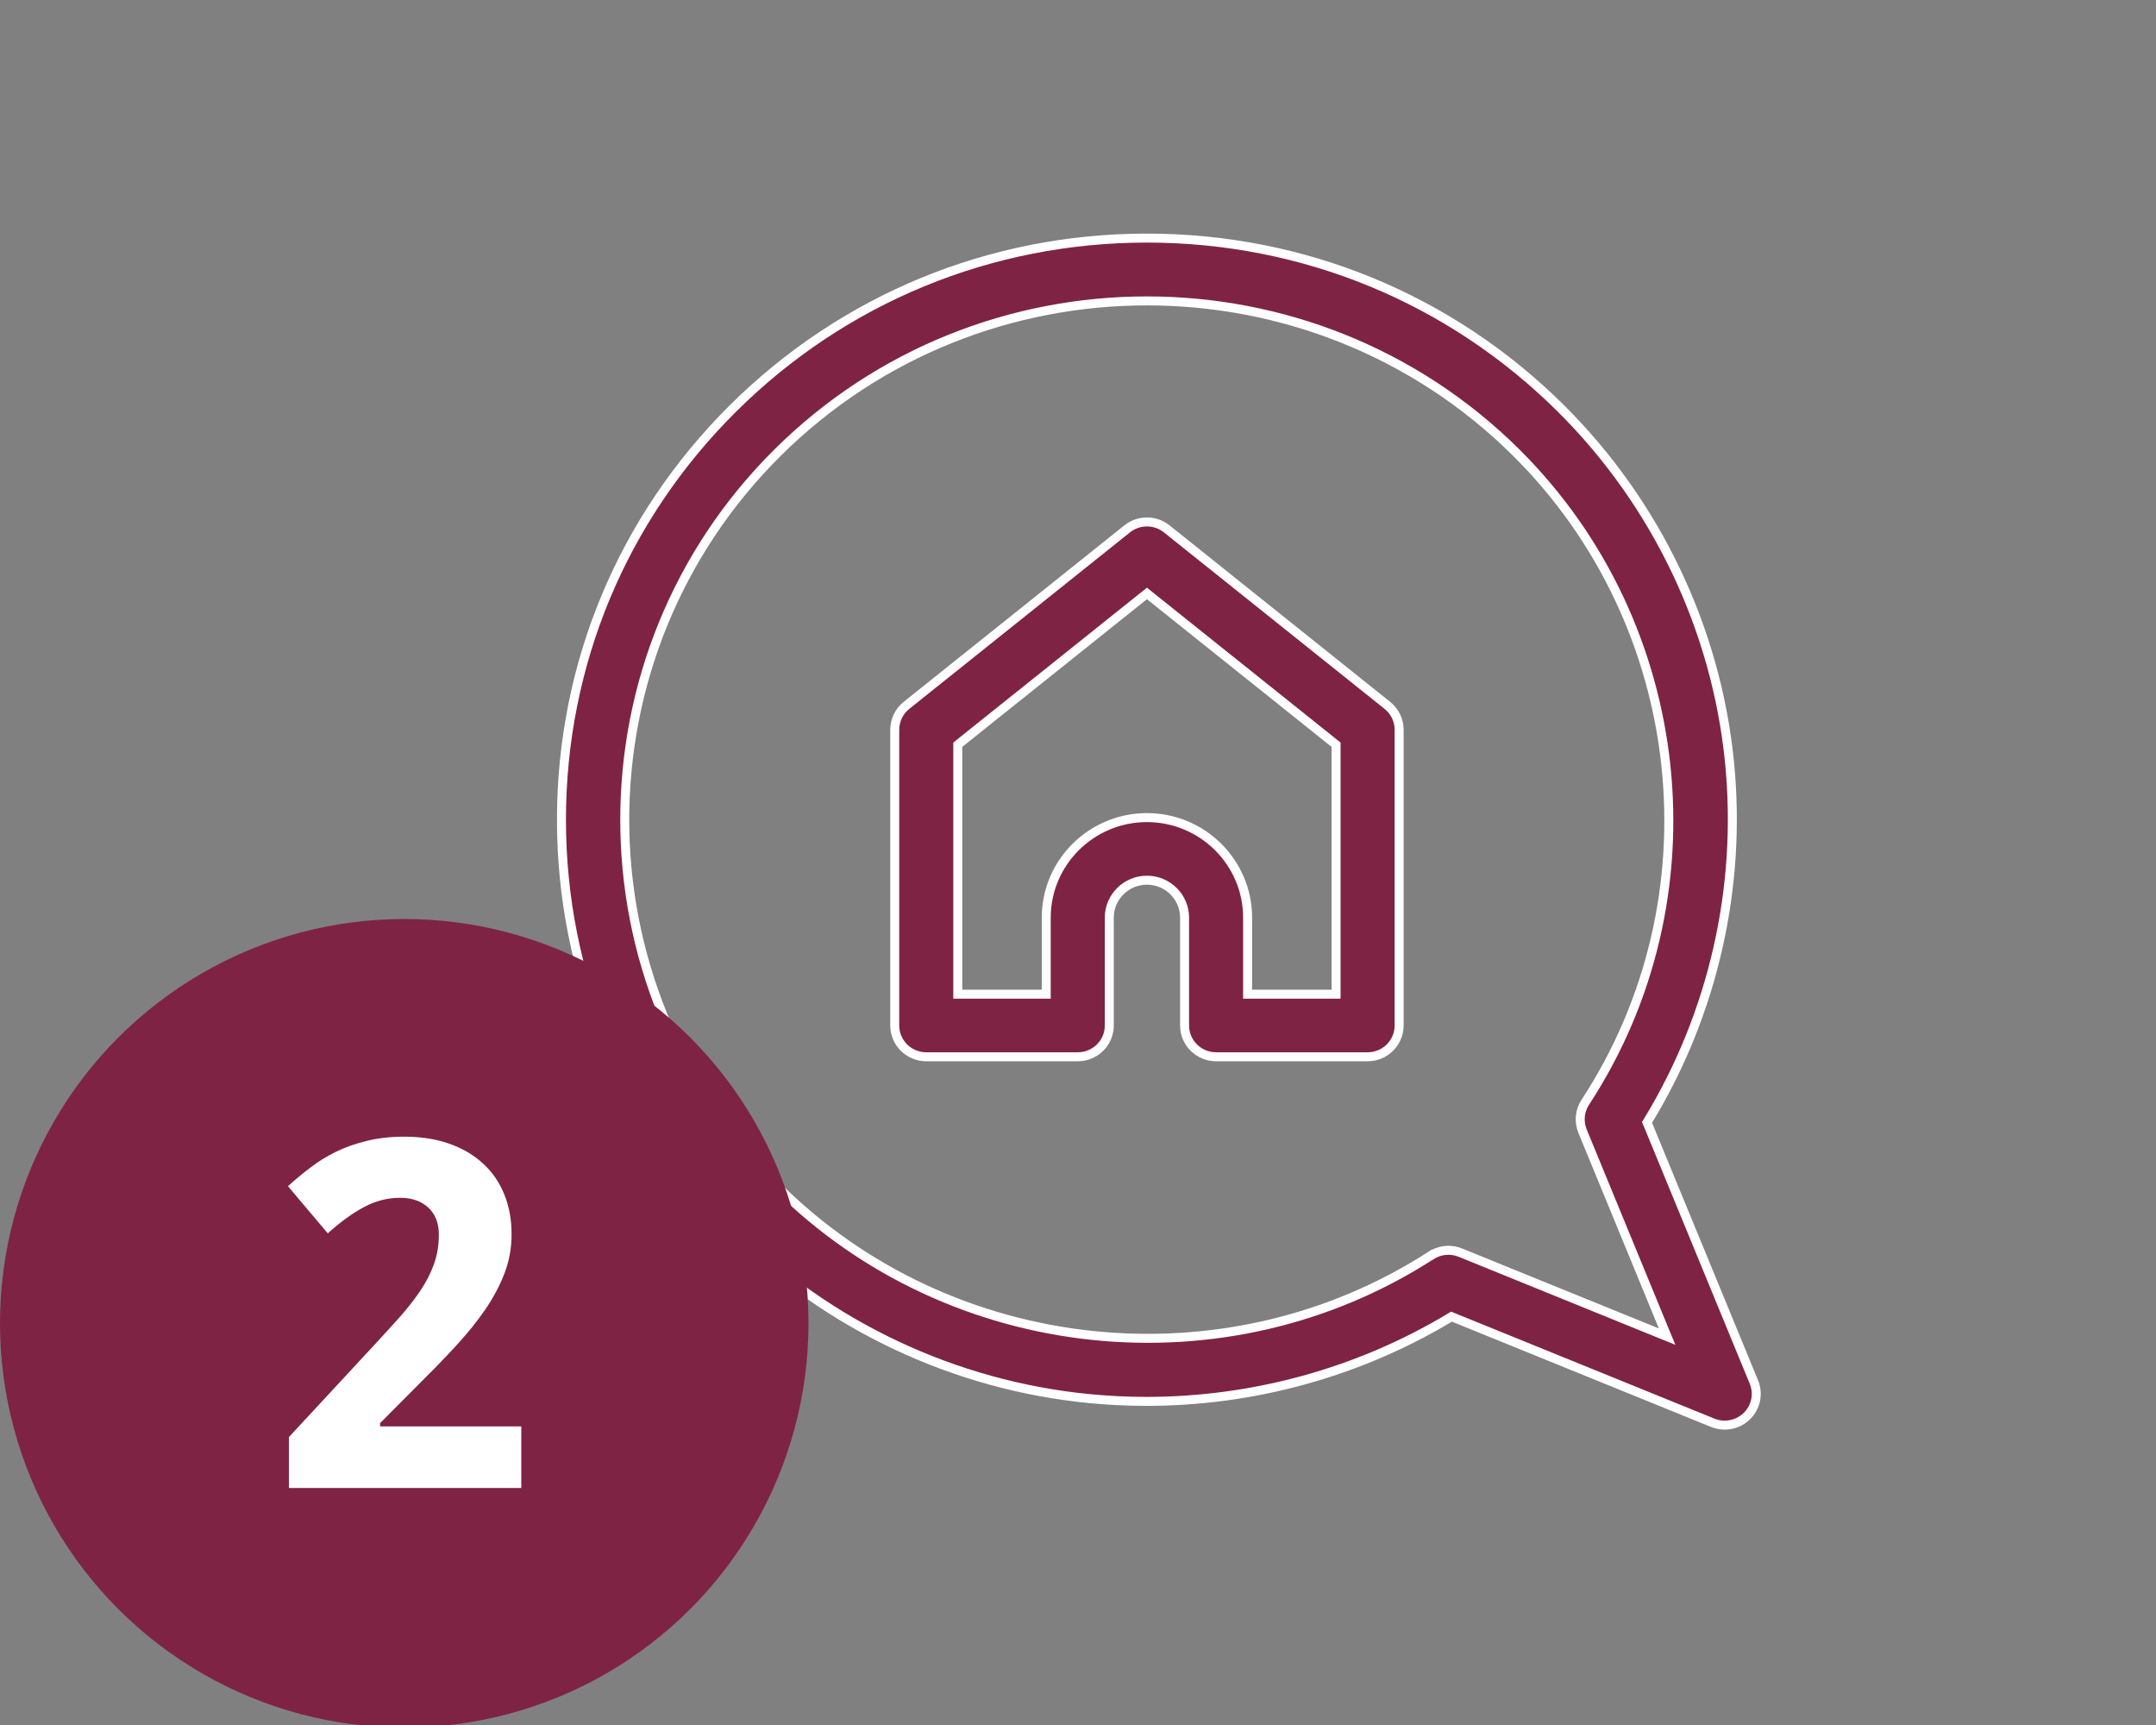 <?xml version="1.0" encoding="UTF-8"?>
<svg xmlns="http://www.w3.org/2000/svg" width="120" height="96" viewBox="0 0 120 96" fill="none">
  <rect x="0" y="0" width="120" height="96" fill="#808080" stroke="none"/>
  <g clip-path="url(#clip0_14035_149)">
    <path d="M63.836 13.25C72.541 13.25 80.724 16.618 86.879 22.732C92.19 28.009 95.522 34.997 96.262 42.409C96.956 49.369 95.352 56.41 91.737 62.355L91.672 62.462L91.72 62.579L97.619 76.912H97.62C97.887 77.561 97.736 78.305 97.236 78.801C96.901 79.134 96.452 79.311 95.995 79.311C95.772 79.311 95.545 79.269 95.33 79.182H95.331L80.903 73.32L80.788 73.273L80.681 73.338C75.61 76.381 69.745 77.99 63.81 77.99C62.741 77.99 61.671 77.938 60.602 77.833C53.141 77.099 46.105 73.787 40.794 68.511C34.639 62.396 31.25 54.268 31.25 45.621C31.25 36.975 34.639 28.847 40.794 22.732C46.949 16.618 55.131 13.25 63.836 13.25ZM63.836 16.746C56.391 16.746 48.945 19.562 43.276 25.193C31.938 36.457 31.938 54.785 43.276 66.049C52.93 75.639 68.229 77.243 79.658 69.862L79.659 69.863C80.082 69.591 80.599 69.513 81.078 69.643L81.281 69.711L92.236 74.162L92.789 74.386L92.561 73.835L88.082 62.951C87.865 62.423 87.921 61.822 88.234 61.344C95.665 49.987 94.05 34.785 84.395 25.193C78.727 19.562 71.28 16.746 63.836 16.746Z" fill="#7F2345" stroke="white" stroke-width="0.5"></path>
    <path d="M62.736 29.433C63.379 28.919 64.296 28.919 64.939 29.433L77.22 39.256C77.633 39.587 77.874 40.086 77.874 40.613V57.07C77.874 58.03 77.09 58.812 76.119 58.812H67.686C66.716 58.812 65.932 58.03 65.932 57.07V51.068C65.932 49.918 64.991 48.985 63.837 48.985C62.683 48.985 61.742 49.918 61.742 51.068V57.07C61.742 58.03 60.958 58.812 59.987 58.812H51.555C50.584 58.812 49.8 58.03 49.8 57.07V40.613C49.8 40.086 50.04 39.587 50.453 39.256L62.736 29.433ZM74.364 41.446L74.27 41.37L63.993 33.151L63.837 33.026L63.681 33.151L53.402 41.37L53.309 41.446V55.328H58.232V51.067C58.233 48 60.745 45.501 63.837 45.501C66.928 45.502 69.44 48 69.44 51.067V55.328H74.364V41.446Z" fill="#7F2345" stroke="white" stroke-width="0.5"></path>
    <circle cx="22.5" cy="73.644" r="22.5" fill="#7F2345"></circle>
    <path d="M29.014 82.81H16.081V79.976L20.616 75.085C21.188 74.469 21.706 73.903 22.172 73.384C22.638 72.865 23.038 72.36 23.372 71.868C23.706 71.376 23.965 70.875 24.149 70.365C24.334 69.855 24.426 69.306 24.426 68.717C24.426 68.067 24.229 67.561 23.833 67.201C23.446 66.841 22.923 66.66 22.264 66.66C21.57 66.66 20.902 66.832 20.26 67.175C19.619 67.517 18.946 68.005 18.243 68.638L16.028 66.014C16.424 65.654 16.837 65.311 17.268 64.986C17.698 64.652 18.173 64.358 18.691 64.103C19.21 63.848 19.781 63.646 20.405 63.496C21.029 63.338 21.728 63.259 22.502 63.259C23.424 63.259 24.25 63.386 24.98 63.641C25.718 63.896 26.347 64.261 26.865 64.736C27.384 65.201 27.779 65.768 28.052 66.436C28.333 67.104 28.474 67.856 28.474 68.691C28.474 69.447 28.342 70.172 28.078 70.866C27.814 71.552 27.454 72.228 26.997 72.896C26.54 73.555 26.008 74.215 25.402 74.874C24.804 75.524 24.163 76.188 23.477 76.865L21.157 79.198V79.383H29.014V82.81Z" fill="white"></path>
  </g>
  <defs>
    <clipPath id="clip0_14035_149">
      <rect width="120" height="96" fill="white"></rect>
    </clipPath>
  </defs>
</svg>
